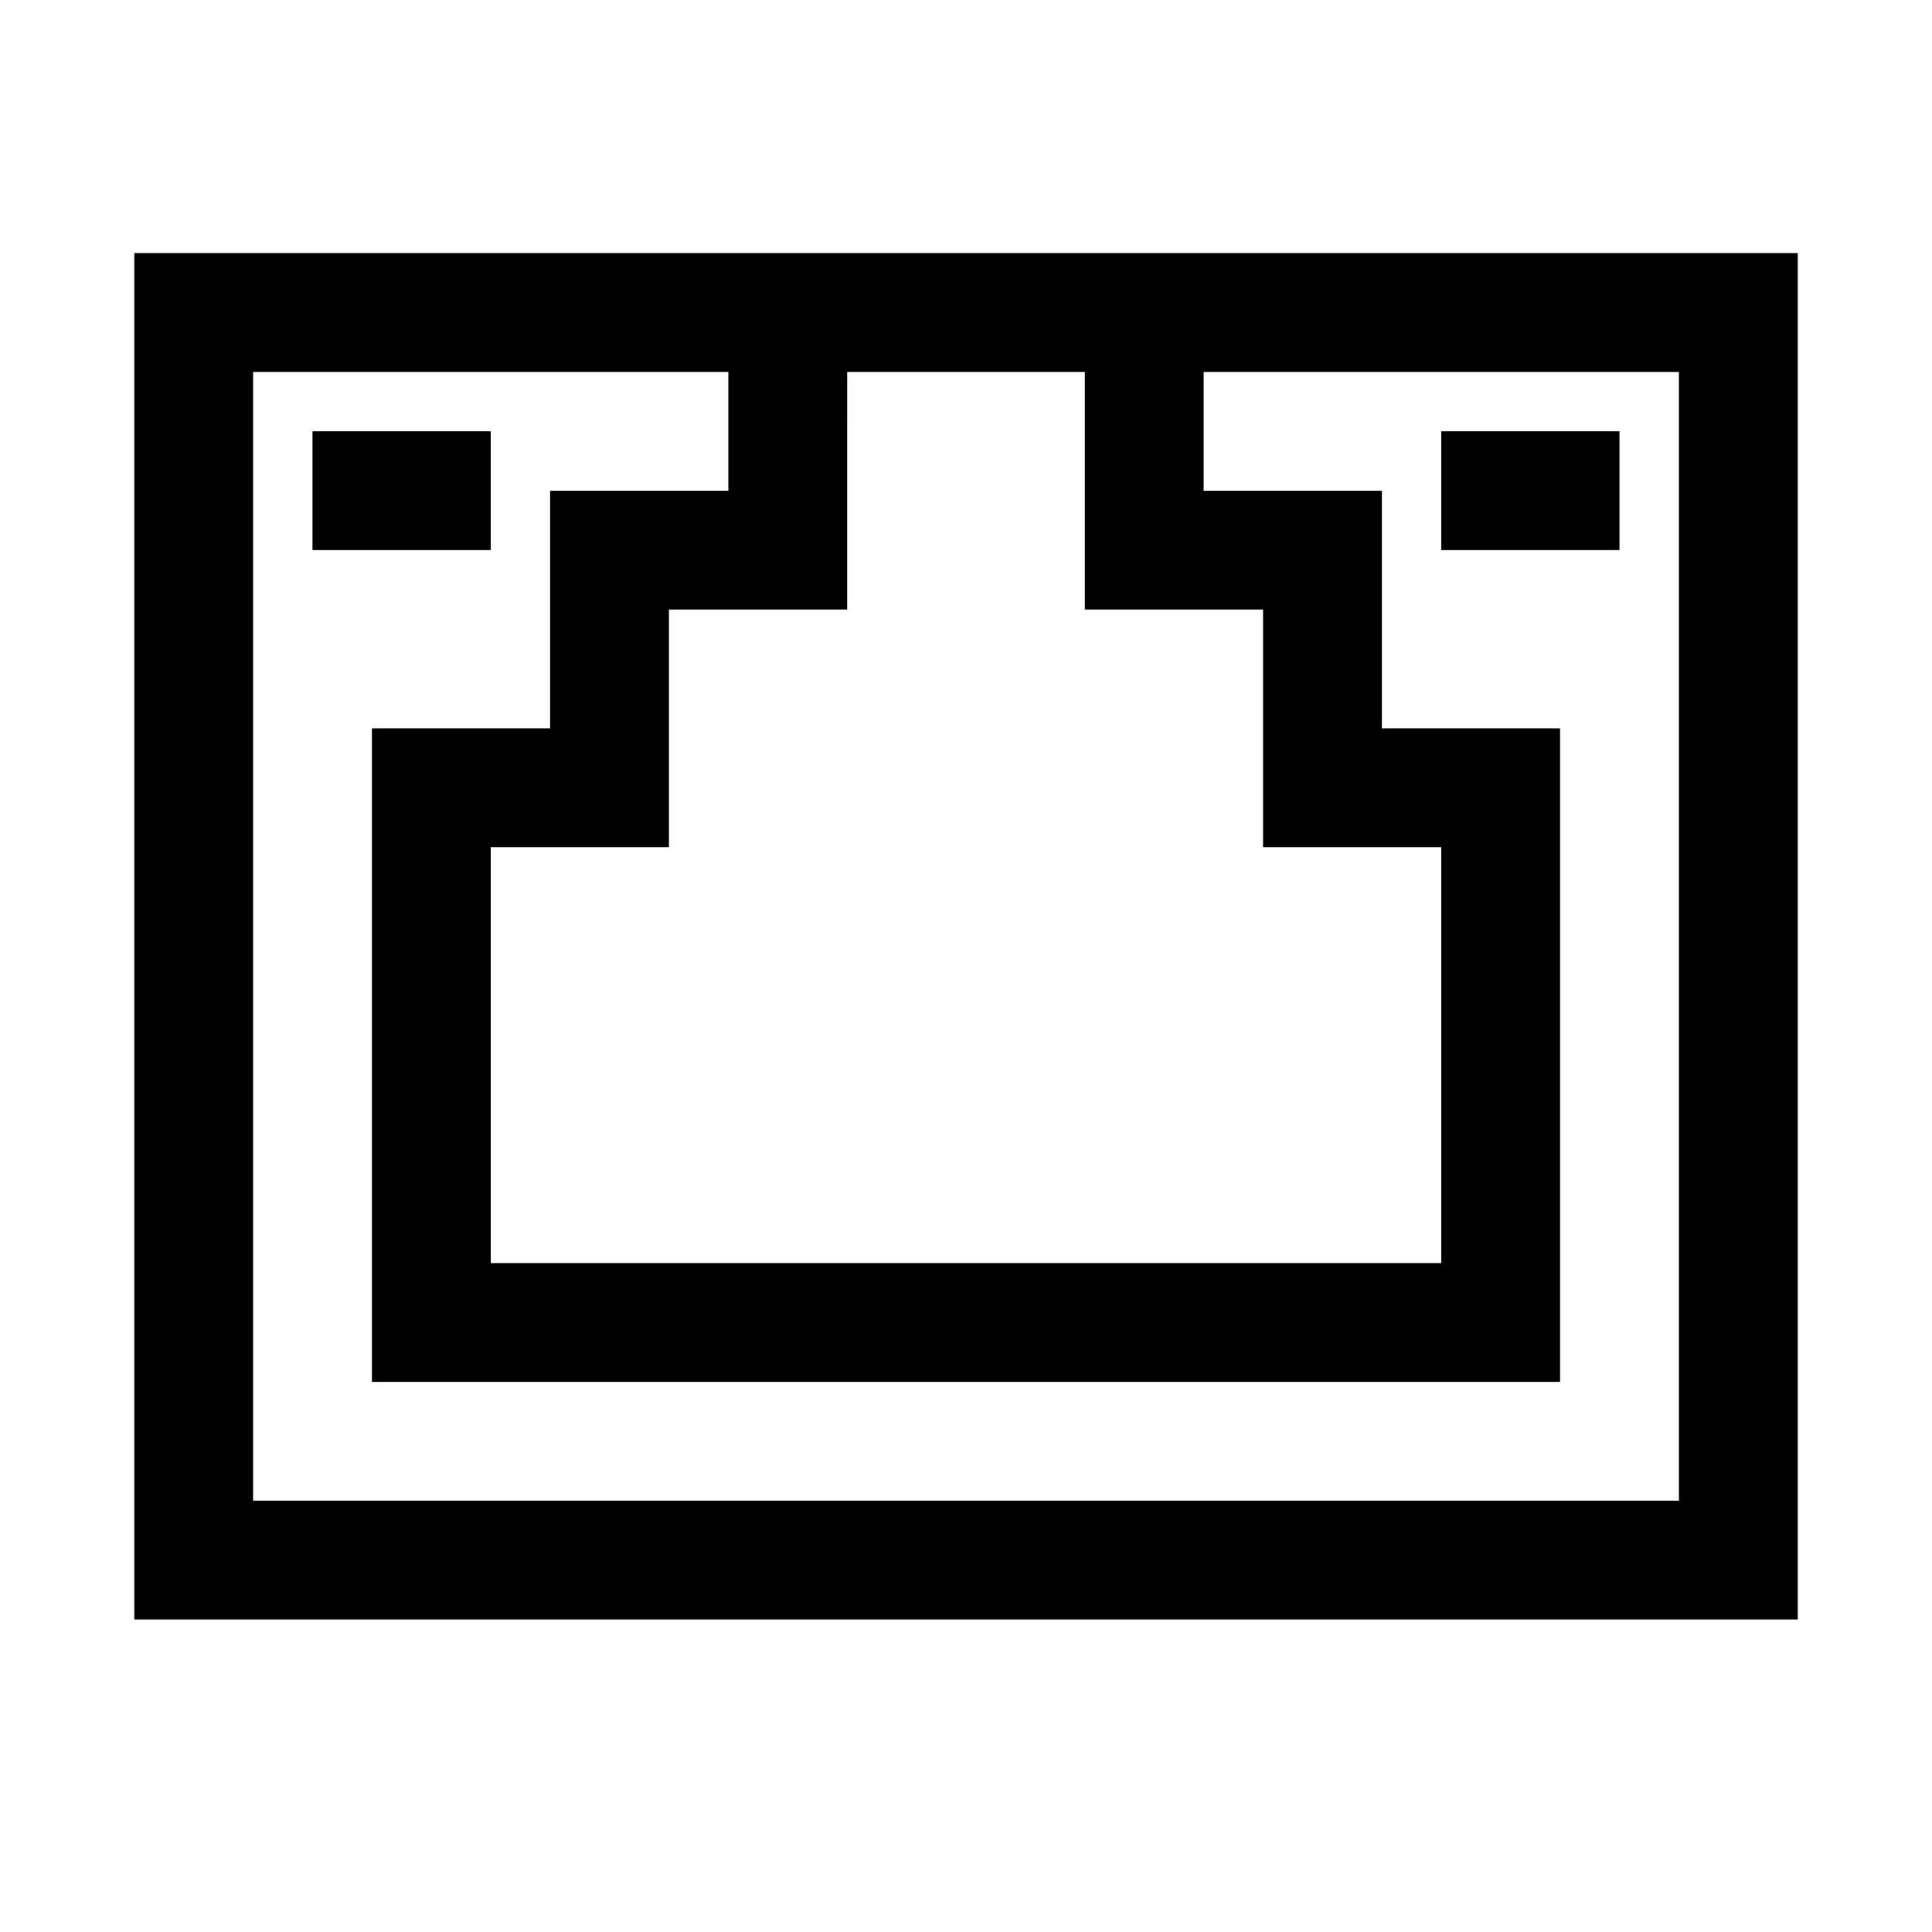 <?xml version="1.0" encoding="UTF-8"?>
<!-- Uploaded to: ICON Repo, www.svgrepo.com, Generator: ICON Repo Mixer Tools -->
<svg fill="#000000" width="800px" height="800px" version="1.1" viewBox="144 144 512 512" xmlns="http://www.w3.org/2000/svg">
 <g>
  <path d="m462.98 211.07h-283.39v362.11h440.83v-362.11zm-31.488 31.488v62.977h47.23v62.977h47.23v110.21h-251.9v-110.21h47.23v-62.977h47.23l0.004-62.977zm157.44 299.14h-377.86v-299.14h125.95v31.488h-47.234v62.977h-47.23v173.18h314.88v-173.18h-47.23v-62.977h-47.23v-31.488h125.95z"/>
  <path d="m226.81 258.3h47.23v31.488h-47.23z"/>
  <path d="m525.95 258.3h47.23v31.488h-47.23z"/>
 </g>
</svg>